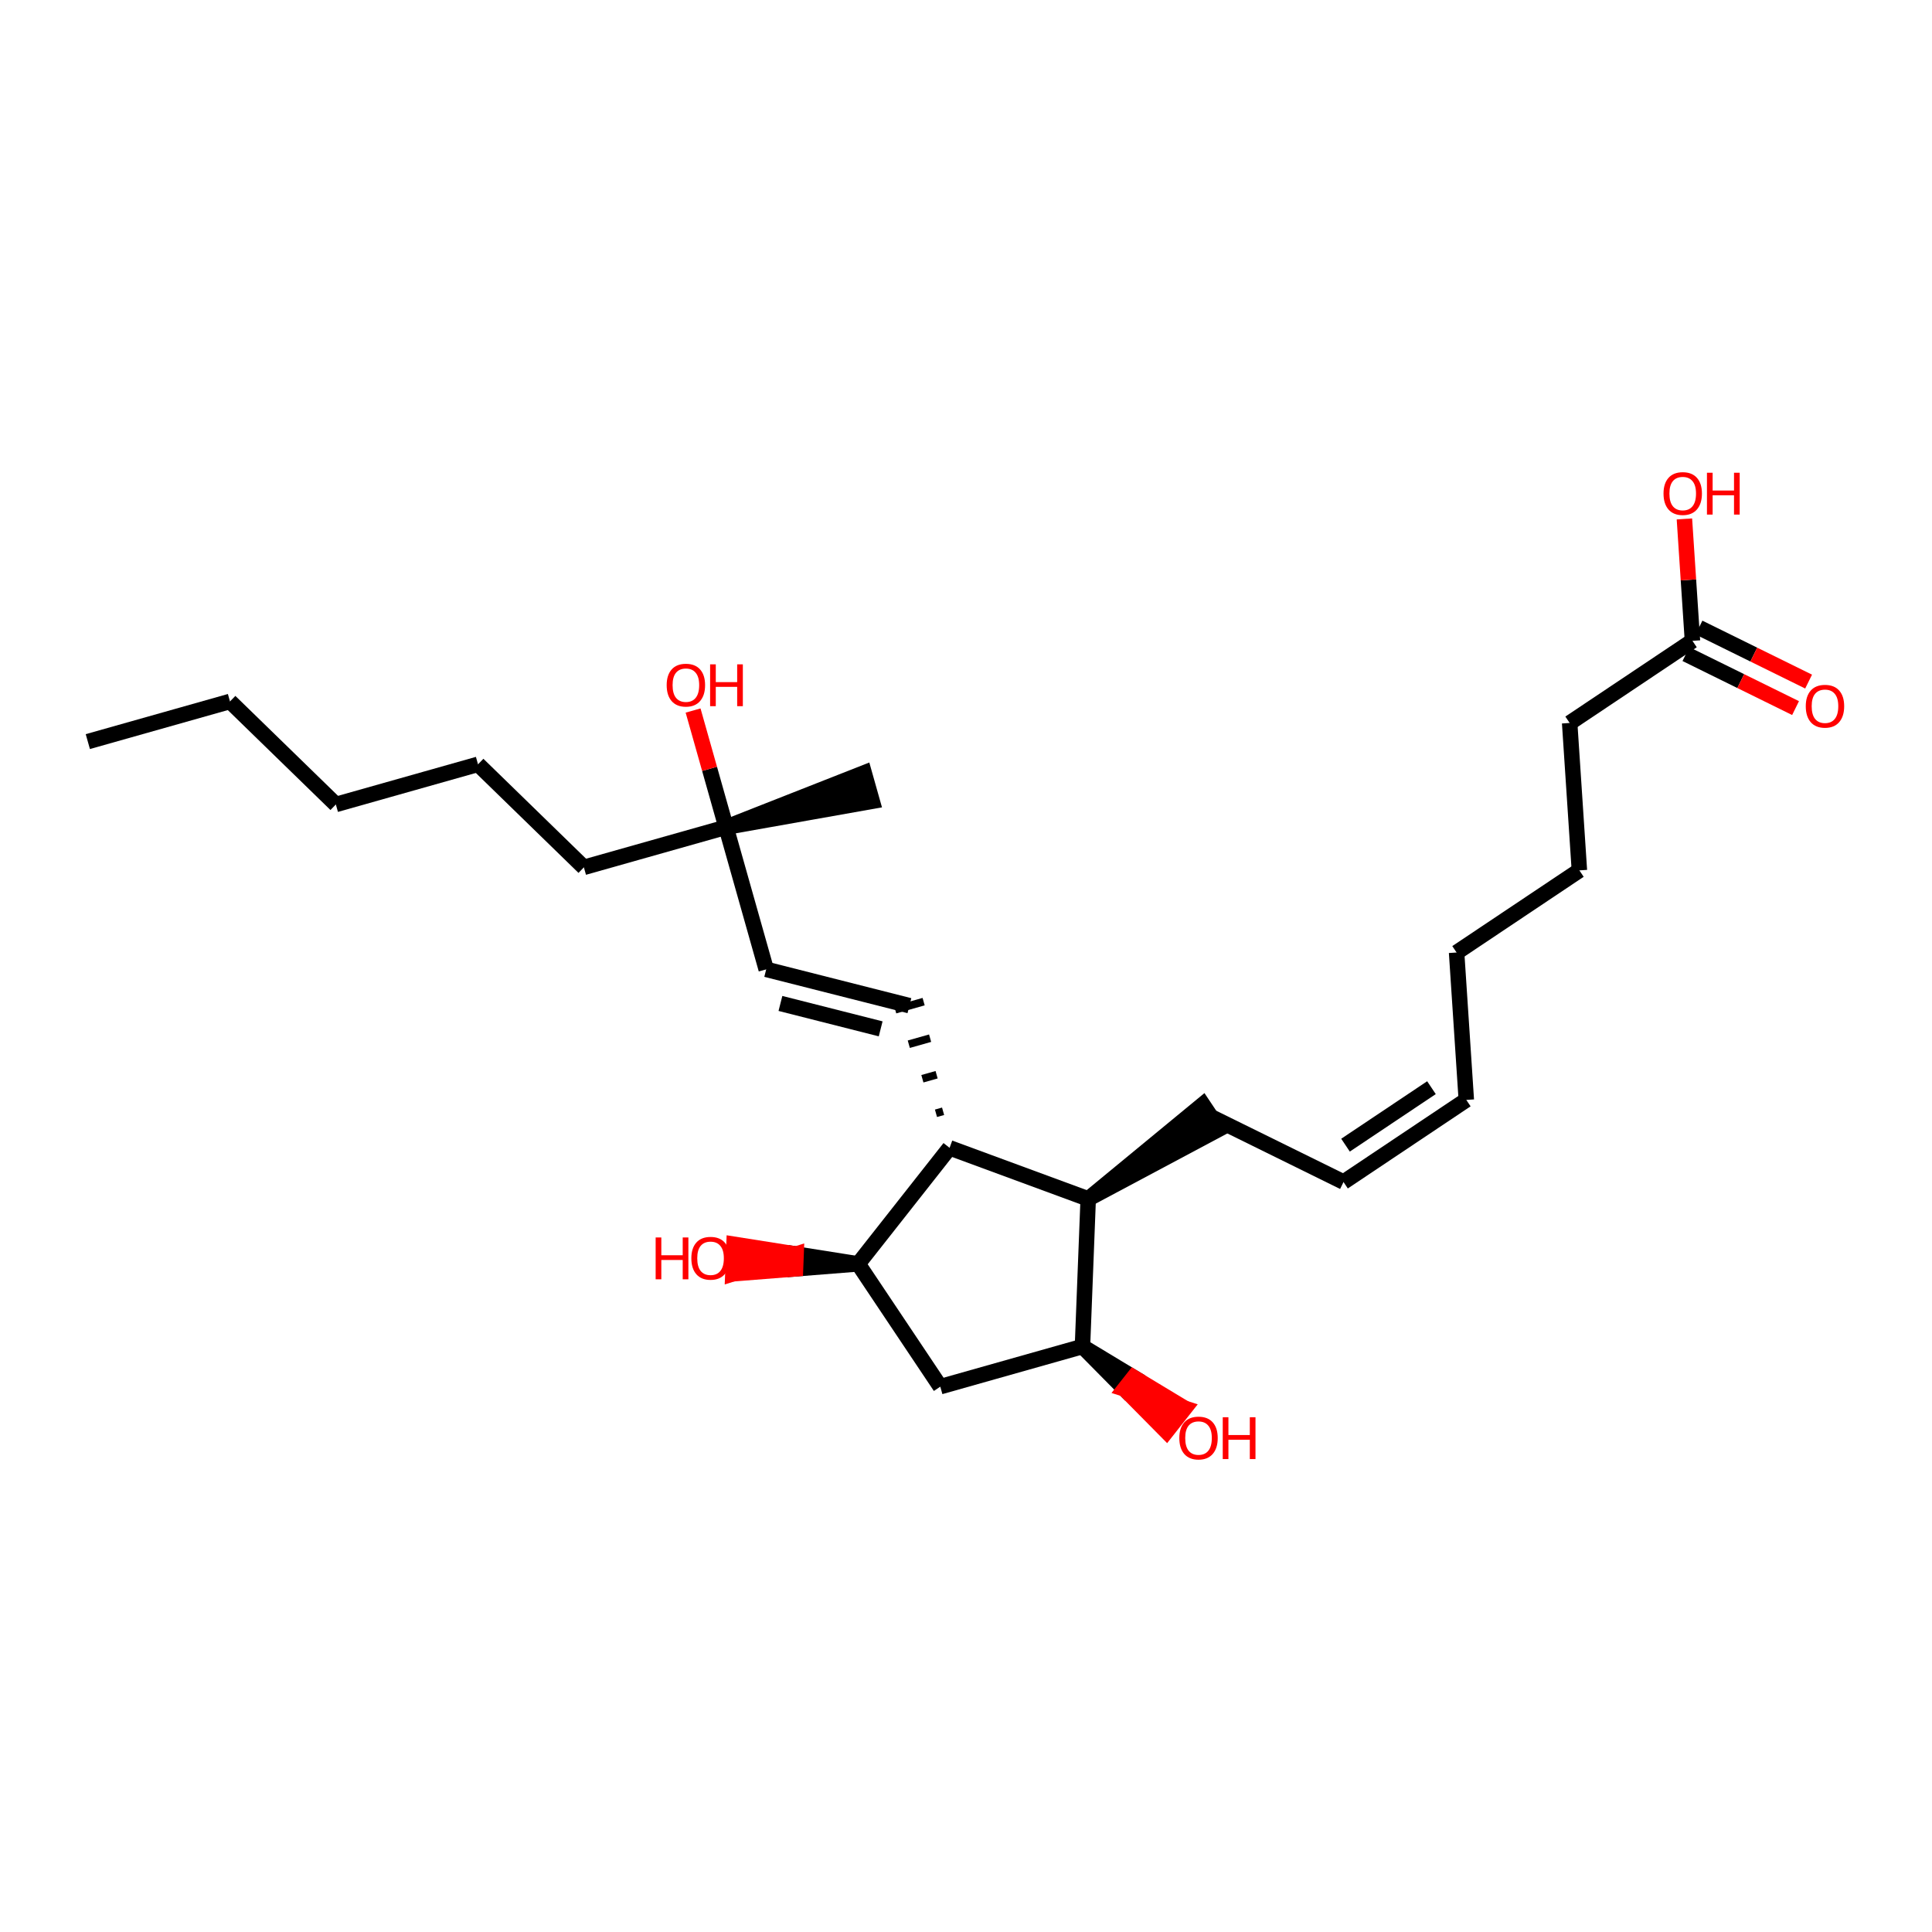<?xml version='1.0' encoding='iso-8859-1'?>
<svg version='1.1' baseProfile='full'
              xmlns='http://www.w3.org/2000/svg'
                      xmlns:rdkit='http://www.rdkit.org/xml'
                      xmlns:xlink='http://www.w3.org/1999/xlink'
                  xml:space='preserve'
width='250px' height='250px' viewBox='0 0 250 250'>
<!-- END OF HEADER -->
<rect style='opacity:1.0;fill:#FFFFFF;stroke:none' width='250' height='250' x='0' y='0'> </rect>
<path class='bond-0 atom-0 atom-2' d='M 11.364,95.963 L 29.76,90.766' style='fill:none;fill-rule:evenodd;stroke:#000000;stroke-width:2.0px;stroke-linecap:butt;stroke-linejoin:miter;stroke-opacity:1' />
<path class='bond-1 atom-20 atom-1' d='M 93.95,107.038 L 112.866,103.681 L 111.827,100.002 Z' style='fill:#000000;fill-rule:evenodd;fill-opacity:1;stroke:#000000;stroke-width:2.0px;stroke-linecap:butt;stroke-linejoin:miter;stroke-opacity:1;' />
<path class='bond-2 atom-2 atom-3' d='M 29.76,90.766 L 43.459,104.099' style='fill:none;fill-rule:evenodd;stroke:#000000;stroke-width:2.0px;stroke-linecap:butt;stroke-linejoin:miter;stroke-opacity:1' />
<path class='bond-3 atom-3 atom-8' d='M 43.459,104.099 L 61.855,98.902' style='fill:none;fill-rule:evenodd;stroke:#000000;stroke-width:2.0px;stroke-linecap:butt;stroke-linejoin:miter;stroke-opacity:1' />
<path class='bond-4 atom-4 atom-5' d='M 189.74,142.329 L 188.482,123.254' style='fill:none;fill-rule:evenodd;stroke:#000000;stroke-width:2.0px;stroke-linecap:butt;stroke-linejoin:miter;stroke-opacity:1' />
<path class='bond-5 atom-4 atom-6' d='M 189.74,142.329 L 173.851,152.956' style='fill:none;fill-rule:evenodd;stroke:#000000;stroke-width:2.0px;stroke-linecap:butt;stroke-linejoin:miter;stroke-opacity:1' />
<path class='bond-5 atom-4 atom-6' d='M 185.231,140.745 L 174.109,148.184' style='fill:none;fill-rule:evenodd;stroke:#000000;stroke-width:2.0px;stroke-linecap:butt;stroke-linejoin:miter;stroke-opacity:1' />
<path class='bond-6 atom-5 atom-7' d='M 188.482,123.254 L 204.372,112.627' style='fill:none;fill-rule:evenodd;stroke:#000000;stroke-width:2.0px;stroke-linecap:butt;stroke-linejoin:miter;stroke-opacity:1' />
<path class='bond-7 atom-6 atom-9' d='M 173.851,152.956 L 156.702,144.509' style='fill:none;fill-rule:evenodd;stroke:#000000;stroke-width:2.0px;stroke-linecap:butt;stroke-linejoin:miter;stroke-opacity:1' />
<path class='bond-8 atom-7 atom-10' d='M 204.372,112.627 L 203.113,93.552' style='fill:none;fill-rule:evenodd;stroke:#000000;stroke-width:2.0px;stroke-linecap:butt;stroke-linejoin:miter;stroke-opacity:1' />
<path class='bond-9 atom-8 atom-12' d='M 61.855,98.902 L 75.554,112.235' style='fill:none;fill-rule:evenodd;stroke:#000000;stroke-width:2.0px;stroke-linecap:butt;stroke-linejoin:miter;stroke-opacity:1' />
<path class='bond-10 atom-15 atom-9' d='M 140.812,155.136 L 157.765,146.098 L 155.639,142.92 Z' style='fill:#000000;fill-rule:evenodd;fill-opacity:1;stroke:#000000;stroke-width:2.0px;stroke-linecap:butt;stroke-linejoin:miter;stroke-opacity:1;' />
<path class='bond-11 atom-10 atom-19' d='M 203.113,93.552 L 219.003,82.924' style='fill:none;fill-rule:evenodd;stroke:#000000;stroke-width:2.0px;stroke-linecap:butt;stroke-linejoin:miter;stroke-opacity:1' />
<path class='bond-12 atom-11 atom-13' d='M 117.677,130.132 L 99.147,125.434' style='fill:none;fill-rule:evenodd;stroke:#000000;stroke-width:2.0px;stroke-linecap:butt;stroke-linejoin:miter;stroke-opacity:1' />
<path class='bond-12 atom-11 atom-13' d='M 113.958,133.133 L 100.987,129.845' style='fill:none;fill-rule:evenodd;stroke:#000000;stroke-width:2.0px;stroke-linecap:butt;stroke-linejoin:miter;stroke-opacity:1' />
<path class='bond-13 atom-16 atom-11' d='M 122.035,143.799 L 121.115,144.059' style='fill:none;fill-rule:evenodd;stroke:#000000;stroke-width:1.0px;stroke-linecap:butt;stroke-linejoin:miter;stroke-opacity:1' />
<path class='bond-13 atom-16 atom-11' d='M 121.196,139.07 L 119.356,139.59' style='fill:none;fill-rule:evenodd;stroke:#000000;stroke-width:1.0px;stroke-linecap:butt;stroke-linejoin:miter;stroke-opacity:1' />
<path class='bond-13 atom-16 atom-11' d='M 120.356,134.341 L 117.597,135.121' style='fill:none;fill-rule:evenodd;stroke:#000000;stroke-width:1.0px;stroke-linecap:butt;stroke-linejoin:miter;stroke-opacity:1' />
<path class='bond-13 atom-16 atom-11' d='M 119.517,129.612 L 115.838,130.651' style='fill:none;fill-rule:evenodd;stroke:#000000;stroke-width:1.0px;stroke-linecap:butt;stroke-linejoin:miter;stroke-opacity:1' />
<path class='bond-14 atom-12 atom-20' d='M 75.554,112.235 L 93.95,107.038' style='fill:none;fill-rule:evenodd;stroke:#000000;stroke-width:2.0px;stroke-linecap:butt;stroke-linejoin:miter;stroke-opacity:1' />
<path class='bond-15 atom-13 atom-20' d='M 99.147,125.434 L 93.95,107.038' style='fill:none;fill-rule:evenodd;stroke:#000000;stroke-width:2.0px;stroke-linecap:butt;stroke-linejoin:miter;stroke-opacity:1' />
<path class='bond-16 atom-14 atom-17' d='M 121.674,179.435 L 140.07,174.238' style='fill:none;fill-rule:evenodd;stroke:#000000;stroke-width:2.0px;stroke-linecap:butt;stroke-linejoin:miter;stroke-opacity:1' />
<path class='bond-17 atom-14 atom-18' d='M 121.674,179.435 L 111.046,163.546' style='fill:none;fill-rule:evenodd;stroke:#000000;stroke-width:2.0px;stroke-linecap:butt;stroke-linejoin:miter;stroke-opacity:1' />
<path class='bond-18 atom-15 atom-16' d='M 140.812,155.136 L 122.875,148.528' style='fill:none;fill-rule:evenodd;stroke:#000000;stroke-width:2.0px;stroke-linecap:butt;stroke-linejoin:miter;stroke-opacity:1' />
<path class='bond-19 atom-15 atom-17' d='M 140.812,155.136 L 140.07,174.238' style='fill:none;fill-rule:evenodd;stroke:#000000;stroke-width:2.0px;stroke-linecap:butt;stroke-linejoin:miter;stroke-opacity:1' />
<path class='bond-20 atom-16 atom-18' d='M 122.875,148.528 L 111.046,163.546' style='fill:none;fill-rule:evenodd;stroke:#000000;stroke-width:2.0px;stroke-linecap:butt;stroke-linejoin:miter;stroke-opacity:1' />
<path class='bond-21 atom-17 atom-21' d='M 140.07,174.238 L 145.506,179.736 L 146.689,178.235 Z' style='fill:#000000;fill-rule:evenodd;fill-opacity:1;stroke:#000000;stroke-width:2.0px;stroke-linecap:butt;stroke-linejoin:miter;stroke-opacity:1;' />
<path class='bond-21 atom-17 atom-21' d='M 145.506,179.736 L 153.308,182.231 L 150.942,185.234 Z' style='fill:#FF0000;fill-rule:evenodd;fill-opacity:1;stroke:#FF0000;stroke-width:2.0px;stroke-linecap:butt;stroke-linejoin:miter;stroke-opacity:1;' />
<path class='bond-21 atom-17 atom-21' d='M 145.506,179.736 L 146.689,178.235 L 153.308,182.231 Z' style='fill:#FF0000;fill-rule:evenodd;fill-opacity:1;stroke:#FF0000;stroke-width:2.0px;stroke-linecap:butt;stroke-linejoin:miter;stroke-opacity:1;' />
<path class='bond-22 atom-18 atom-22' d='M 111.046,163.546 L 103.014,162.277 L 102.94,164.187 Z' style='fill:#000000;fill-rule:evenodd;fill-opacity:1;stroke:#000000;stroke-width:2.0px;stroke-linecap:butt;stroke-linejoin:miter;stroke-opacity:1;' />
<path class='bond-22 atom-18 atom-22' d='M 103.014,162.277 L 94.833,164.829 L 94.982,161.008 Z' style='fill:#FF0000;fill-rule:evenodd;fill-opacity:1;stroke:#FF0000;stroke-width:2.0px;stroke-linecap:butt;stroke-linejoin:miter;stroke-opacity:1;' />
<path class='bond-22 atom-18 atom-22' d='M 103.014,162.277 L 102.94,164.187 L 94.833,164.829 Z' style='fill:#FF0000;fill-rule:evenodd;fill-opacity:1;stroke:#FF0000;stroke-width:2.0px;stroke-linecap:butt;stroke-linejoin:miter;stroke-opacity:1;' />
<path class='bond-23 atom-19 atom-23' d='M 218.158,84.639 L 225.251,88.133' style='fill:none;fill-rule:evenodd;stroke:#000000;stroke-width:2.0px;stroke-linecap:butt;stroke-linejoin:miter;stroke-opacity:1' />
<path class='bond-23 atom-19 atom-23' d='M 225.251,88.133 L 232.344,91.627' style='fill:none;fill-rule:evenodd;stroke:#FF0000;stroke-width:2.0px;stroke-linecap:butt;stroke-linejoin:miter;stroke-opacity:1' />
<path class='bond-23 atom-19 atom-23' d='M 219.847,81.209 L 226.94,84.703' style='fill:none;fill-rule:evenodd;stroke:#000000;stroke-width:2.0px;stroke-linecap:butt;stroke-linejoin:miter;stroke-opacity:1' />
<path class='bond-23 atom-19 atom-23' d='M 226.94,84.703 L 234.033,88.197' style='fill:none;fill-rule:evenodd;stroke:#FF0000;stroke-width:2.0px;stroke-linecap:butt;stroke-linejoin:miter;stroke-opacity:1' />
<path class='bond-24 atom-19 atom-24' d='M 219.003,82.924 L 218.482,75.037' style='fill:none;fill-rule:evenodd;stroke:#000000;stroke-width:2.0px;stroke-linecap:butt;stroke-linejoin:miter;stroke-opacity:1' />
<path class='bond-24 atom-19 atom-24' d='M 218.482,75.037 L 217.962,67.149' style='fill:none;fill-rule:evenodd;stroke:#FF0000;stroke-width:2.0px;stroke-linecap:butt;stroke-linejoin:miter;stroke-opacity:1' />
<path class='bond-25 atom-20 atom-25' d='M 93.95,107.038 L 91.818,99.49' style='fill:none;fill-rule:evenodd;stroke:#000000;stroke-width:2.0px;stroke-linecap:butt;stroke-linejoin:miter;stroke-opacity:1' />
<path class='bond-25 atom-20 atom-25' d='M 91.818,99.49 L 89.685,91.942' style='fill:none;fill-rule:evenodd;stroke:#FF0000;stroke-width:2.0px;stroke-linecap:butt;stroke-linejoin:miter;stroke-opacity:1' />
<path  class='atom-21' d='M 152.603 186.082
Q 152.603 184.782, 153.245 184.055
Q 153.887 183.329, 155.088 183.329
Q 156.288 183.329, 156.931 184.055
Q 157.573 184.782, 157.573 186.082
Q 157.573 187.397, 156.923 188.146
Q 156.273 188.888, 155.088 188.888
Q 153.895 188.888, 153.245 188.146
Q 152.603 187.405, 152.603 186.082
M 155.088 188.276
Q 155.914 188.276, 156.357 187.726
Q 156.808 187.167, 156.808 186.082
Q 156.808 185.019, 156.357 184.484
Q 155.914 183.941, 155.088 183.941
Q 154.262 183.941, 153.811 184.476
Q 153.367 185.011, 153.367 186.082
Q 153.367 187.175, 153.811 187.726
Q 154.262 188.276, 155.088 188.276
' fill='#FF0000'/>
<path  class='atom-21' d='M 158.223 183.39
L 158.957 183.39
L 158.957 185.692
L 161.725 185.692
L 161.725 183.39
L 162.459 183.39
L 162.459 188.804
L 161.725 188.804
L 161.725 186.303
L 158.957 186.303
L 158.957 188.804
L 158.223 188.804
L 158.223 183.39
' fill='#FF0000'/>
<path  class='atom-22' d='M 84.841 160.127
L 85.575 160.127
L 85.575 162.429
L 88.343 162.429
L 88.343 160.127
L 89.077 160.127
L 89.077 165.541
L 88.343 165.541
L 88.343 163.041
L 85.575 163.041
L 85.575 165.541
L 84.841 165.541
L 84.841 160.127
' fill='#FF0000'/>
<path  class='atom-22' d='M 89.46 162.819
Q 89.46 161.519, 90.102 160.793
Q 90.744 160.066, 91.945 160.066
Q 93.145 160.066, 93.787 160.793
Q 94.43 161.519, 94.43 162.819
Q 94.43 164.134, 93.78 164.883
Q 93.13 165.625, 91.945 165.625
Q 90.752 165.625, 90.102 164.883
Q 89.46 164.142, 89.46 162.819
M 91.945 165.013
Q 92.77 165.013, 93.214 164.463
Q 93.665 163.905, 93.665 162.819
Q 93.665 161.756, 93.214 161.221
Q 92.77 160.678, 91.945 160.678
Q 91.119 160.678, 90.668 161.213
Q 90.224 161.748, 90.224 162.819
Q 90.224 163.912, 90.668 164.463
Q 91.119 165.013, 91.945 165.013
' fill='#FF0000'/>
<path  class='atom-23' d='M 233.666 91.387
Q 233.666 90.087, 234.308 89.361
Q 234.951 88.634, 236.151 88.634
Q 237.352 88.634, 237.994 89.361
Q 238.636 90.087, 238.636 91.387
Q 238.636 92.702, 237.986 93.451
Q 237.336 94.193, 236.151 94.193
Q 234.958 94.193, 234.308 93.451
Q 233.666 92.71, 233.666 91.387
M 236.151 93.581
Q 236.977 93.581, 237.421 93.031
Q 237.872 92.473, 237.872 91.387
Q 237.872 90.324, 237.421 89.789
Q 236.977 89.246, 236.151 89.246
Q 235.325 89.246, 234.874 89.781
Q 234.431 90.316, 234.431 91.387
Q 234.431 92.48, 234.874 93.031
Q 235.325 93.581, 236.151 93.581
' fill='#FF0000'/>
<path  class='atom-24' d='M 215.259 63.865
Q 215.259 62.565, 215.901 61.839
Q 216.543 61.112, 217.744 61.112
Q 218.944 61.112, 219.587 61.839
Q 220.229 62.565, 220.229 63.865
Q 220.229 65.18, 219.579 65.929
Q 218.929 66.671, 217.744 66.671
Q 216.551 66.671, 215.901 65.929
Q 215.259 65.188, 215.259 63.865
M 217.744 66.059
Q 218.57 66.059, 219.013 65.509
Q 219.464 64.951, 219.464 63.865
Q 219.464 62.802, 219.013 62.267
Q 218.57 61.724, 217.744 61.724
Q 216.918 61.724, 216.467 62.259
Q 216.023 62.794, 216.023 63.865
Q 216.023 64.958, 216.467 65.509
Q 216.918 66.059, 217.744 66.059
' fill='#FF0000'/>
<path  class='atom-24' d='M 220.879 61.173
L 221.613 61.173
L 221.613 63.475
L 224.381 63.475
L 224.381 61.173
L 225.115 61.173
L 225.115 66.587
L 224.381 66.587
L 224.381 64.087
L 221.613 64.087
L 221.613 66.587
L 220.879 66.587
L 220.879 61.173
' fill='#FF0000'/>
<path  class='atom-25' d='M 86.268 88.657
Q 86.268 87.357, 86.91 86.631
Q 87.553 85.905, 88.753 85.905
Q 89.954 85.905, 90.596 86.631
Q 91.238 87.357, 91.238 88.657
Q 91.238 89.972, 90.588 90.722
Q 89.938 91.464, 88.753 91.464
Q 87.56 91.464, 86.91 90.722
Q 86.268 89.98, 86.268 88.657
M 88.753 90.852
Q 89.579 90.852, 90.022 90.301
Q 90.474 89.743, 90.474 88.657
Q 90.474 87.594, 90.022 87.059
Q 89.579 86.516, 88.753 86.516
Q 87.927 86.516, 87.476 87.052
Q 87.033 87.587, 87.033 88.657
Q 87.033 89.751, 87.476 90.301
Q 87.927 90.852, 88.753 90.852
' fill='#FF0000'/>
<path  class='atom-25' d='M 91.888 85.966
L 92.622 85.966
L 92.622 88.267
L 95.39 88.267
L 95.39 85.966
L 96.124 85.966
L 96.124 91.379
L 95.39 91.379
L 95.39 88.879
L 92.622 88.879
L 92.622 91.379
L 91.888 91.379
L 91.888 85.966
' fill='#FF0000'/>
</svg>
